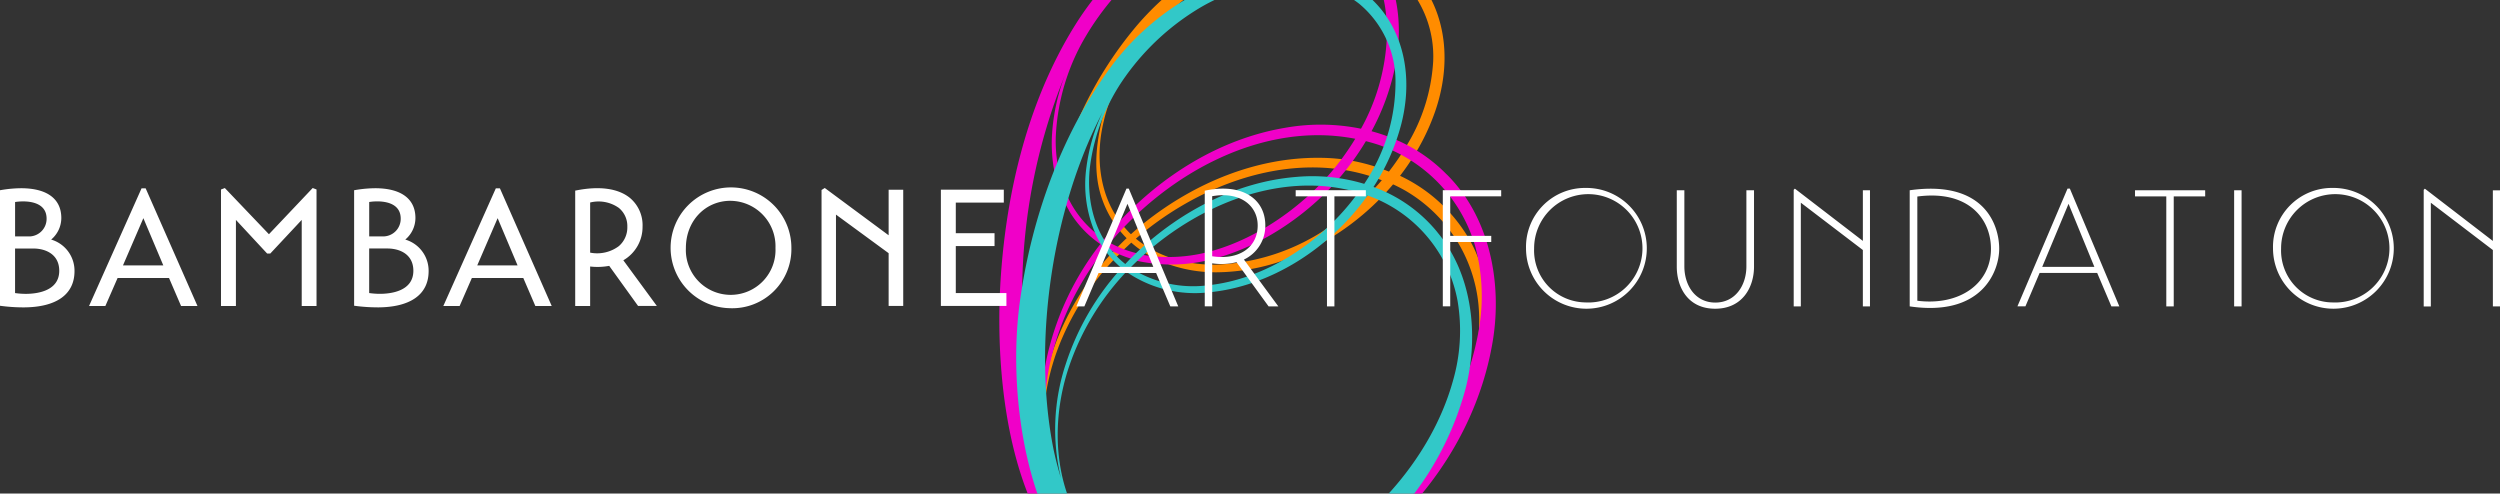 <svg xmlns="http://www.w3.org/2000/svg" xmlns:xlink="http://www.w3.org/1999/xlink" width="405.266" height="80" viewBox="0 0 405.266 80">
  <rect x="0" y="0" width="405.266" height="80" fill="#333333" stroke="none"/>
  <defs>
    <clipPath id="clip-path">
      <rect id="Rechteck_11035" data-name="Rechteck 11035" width="85" height="80" transform="translate(159.99 15.971)" fill="none"/>
    </clipPath>
  </defs>
  <g id="bambarone_art_foundation_logo_tricolore_corteccia_media_una_linea_nav_bar_80px_height" transform="translate(0.01 -15.971)">
    <g id="Sign_cropped_" data-name="Sign (cropped)" clip-path="url(#clip-path)">
      <g id="sign" transform="translate(161.99 -0.029)">
        <g id="B_Art_Foundation_">
          <path id="Arancione_neon_" d="M395.315,51.6h0c.609.218,1.213.46,1.8.719a42.007,42.007,0,0,1-9.4,7.134c.3-.247.6-.494.9-.753.034-.029.069-.063.1-.092.282-.241.558-.489.834-.736.023-.017.04-.04.063-.057.6-.552,1.2-1.127,1.765-1.719h0c.276-.287.546-.575.811-.868a.739.739,0,0,1,.092-.1c.253-.282.5-.563.747-.851.017-.017.034-.04.052-.057q.8-.949,1.546-1.949h0c.23-.218.46-.443.684-.673ZM354.067,62.111c-.224-.236-.437-.483-.65-.736h0a44.5,44.5,0,0,0-8.273,12.969,37.459,37.459,0,0,0-1.581,4.6,38.089,38.089,0,0,0-.644,3.972c.023.431.052.862.081,1.288h0a37.511,37.511,0,0,1,2.765-9.578,43.757,43.757,0,0,1,8.3-12.521Zm-2.2-21.46c-.822,3.892-1.029,8.06.351,11.808a16.907,16.907,0,0,0,2.242,4.225c.075-.08.149-.167.224-.253.132-.149.27-.293.4-.437-.126-.172-.253-.345-.368-.523-2.9-4.185-3.518-9.7-2.535-14.7a30.057,30.057,0,0,1,1.242-4.455c-.184.351-.356.7-.529,1.052-.012.017-.017.04-.029.057-.172.356-.333.713-.489,1.075h0c-.184.707-.356,1.42-.512,2.144ZM397.637,14.39a17.8,17.8,0,0,1,3.1,2.34,17.648,17.648,0,0,1,5.082,13.349,29.364,29.364,0,0,1-4.312,13.556c.558.287,1.1.6,1.627.92a35.7,35.7,0,0,0,3.007-6.467c4.07-11.768-.155-23.156-10.819-27.135.052.063.109.121.161.184a19.189,19.189,0,0,1,2.156,3.248ZM366.352,62.576a24.511,24.511,0,0,1-3.708.172,22.792,22.792,0,0,0,8.048,1.408,33.512,33.512,0,0,0,11.273-2.075c.293-.172.586-.351.874-.529l.19-.121c.23-.144.46-.293.684-.443.075-.046.144-.1.213-.144.224-.149.448-.3.673-.46.063-.04.121-.086.184-.132.247-.178.494-.356.742-.54.029-.023.063-.046.092-.069a39.011,39.011,0,0,0,3.352-2.834h0a34.346,34.346,0,0,1-18.281,6.105,22.6,22.6,0,0,1-4.346-.333Zm-7.14-6.605c-.816.644-1.61,1.311-2.38,2.012a14.536,14.536,0,0,1-1.178-1.27c-.213.224-.431.448-.638.678.356.431.724.845,1.115,1.236-.517.483-1.018.983-1.512,1.489.328.149.661.287,1,.42.42-.4.839-.8,1.271-1.19a16.854,16.854,0,0,0,1.529,1.2h0c.259-.236.517-.471.776-.7a16.018,16.018,0,0,1-1.564-1.144c8.9-7.646,20.886-12.647,32.308-11.337.408-.5.8-1.012,1.184-1.529a30.143,30.143,0,0,0-3.76-.241C377.206,45.514,367.284,49.607,359.212,55.971ZM348.767,38.656h0c.213-.379.425-.759.638-1.133l.017-.034c.207-.362.42-.719.627-1.075.017-.029.029-.052.046-.08.2-.333.4-.667.609-1,.029-.046.052-.086.081-.132.2-.31.391-.615.586-.92l.121-.19c.184-.282.374-.563.558-.845.052-.08.1-.155.155-.236.184-.27.374-.54.558-.811.057-.08.109-.161.167-.241.241-.345.489-.684.736-1.018.2-.276.408-.546.621-.822l.207-.259c.144-.184.293-.368.443-.552l.247-.3c.144-.172.293-.345.443-.517.08-.1.167-.19.247-.287.19-.213.385-.425.581-.638.1-.115.213-.224.316-.339.161-.167.316-.339.483-.5.121-.121.236-.241.356-.362L357.97,26c.132-.132.27-.259.4-.391.109-.1.213-.2.322-.3l.448-.414.167-.149c.368-.328.742-.65,1.115-.966.046-.04.1-.08.144-.121.19-.155.385-.31.575-.466.063-.052.132-.1.2-.155.2-.155.4-.31.6-.46.046-.034.1-.069.144-.109q1.052-.793,2.144-1.506a38.971,38.971,0,0,1,9.394-6.174c6.4-3,14.378-4.317,21.052-1.834a16.558,16.558,0,0,0-2.926-3.018,1.177,1.177,0,0,0-.138-.029c-12.5-2.213-25.186,4.352-33.544,13.924a62.277,62.277,0,0,0-9.945,15.97h0c.207-.4.42-.788.632-1.173Zm64.611,23.9a21.579,21.579,0,0,0-2.639-5.243,25.4,25.4,0,0,0-10.285-8.8c.65-.845,1.27-1.719,1.845-2.616-.523-.333-1.064-.644-1.615-.937-.638.983-1.316,1.943-2.035,2.869q-.492-.2-.983-.379c-.109.213-.224.425-.345.632-.161.3-.328.592-.506.891l.684.259c-.379.443-.765.874-1.161,1.3.293.115.586.23.874.351.012,0,.023.011.034.017.287.121.575.247.851.385.42-.454.828-.914,1.225-1.385.661.3,1.316.638,1.96,1a24.086,24.086,0,0,1,11.889,18.546,27.945,27.945,0,0,1,.029,4.806,32.523,32.523,0,0,0,.167-11.7ZM354.061,60.7c-.08.086-.161.167-.241.253.213.253.431.494.661.73.178-.184.362-.362.54-.54C354.694,61,354.377,60.852,354.061,60.7Zm6.2.983a22.068,22.068,0,0,0,2.7.167c.138,0,.276-.006.414-.011a18.415,18.415,0,0,1-3.455-1.541h0c-.276.236-.552.471-.822.713.379.241.77.466,1.161.678Zm31.245-14.1a30.134,30.134,0,0,1,4.087.972c.3-.506.581-1.018.851-1.529h0a30.617,30.617,0,0,0-3.783-.954c-.374.512-.759,1.018-1.15,1.506Z" transform="translate(-335.498 -4.013)" fill="#ff8c00"/>
          <path id="Rosa_neon" d="M352.206,58.217c.333-.316.673-.632,1.018-.937a25.577,25.577,0,0,0,8.951-.086c7.054-1.345,14.251-5.663,19.73-11.227.7.029,1.385.086,2.07.167-5.812,6.151-13.63,10.883-21.581,12.32a25.936,25.936,0,0,1-10.187-.23Zm-10.952-8.186a17.018,17.018,0,0,0,5.128,5.507,46.235,46.235,0,0,0-8.543,17.839c-.2.862-.374,1.73-.517,2.61q.043,1.914.172,3.783a37.468,37.468,0,0,1,1.041-6.22A45.6,45.6,0,0,1,347.153,56.3a15.746,15.746,0,0,1-1.362-2.369h0c-.011-.029-.029-.057-.04-.092a15.412,15.412,0,0,1-1.374-1.236,16.365,16.365,0,0,1-3.26-4.657c-.115.391-.23.788-.339,1.184.155.3.316.592.489.885Zm49.089-12.785a37.835,37.835,0,0,0,3.829-10.5,17.642,17.642,0,0,0-1.357-4.559,33.372,33.372,0,0,1-4.179,14.648,32.8,32.8,0,0,0-12.326-.144c-10.5,1.776-20.012,7.715-27.215,15.6q-1.087,1.19-2.1,2.461l-.328-.224a14.4,14.4,0,0,0,1.351,1.989,19.343,19.343,0,0,0,3.426,1.408c.3-.3.6-.6.908-.885a18.115,18.115,0,0,1-4.409-1.707c9.595-11.429,24.938-19.759,39.759-16.867a42.515,42.515,0,0,1-4.674,6.295c.661.052,1.316.126,1.966.218a43.62,43.62,0,0,0,4.438-6.128c.736.19,1.472.4,2.2.65.259.092.517.19.77.287q.328-.845.6-1.69-1.311-.492-2.662-.857Zm12.17,6.985a25.588,25.588,0,0,0-8.244-5.622c-.2.569-.414,1.133-.644,1.7a24.6,24.6,0,0,1,13.561,15.717,31.344,31.344,0,0,1,.391,14.251,45.415,45.415,0,0,1-1.495,5.714c-.149.914-.339,1.834-.569,2.754-4.139,16.58-17.994,30.6-34.476,34.89-11.446,3.018-25.807.65-32.084-11.446-4.967-9.514-7.157-23.881-5.576-36.609.1-.776.213-1.546.333-2.311a94.2,94.2,0,0,1,6.9-35.028,32.685,32.685,0,0,0-2.087,10,24.327,24.327,0,0,0,.42,5.588c.167-.42.333-.839.512-1.259a22.6,22.6,0,0,1-.3-4.312,34.843,34.843,0,0,1,4.978-16.6A44.148,44.148,0,0,1,356.7,8.185c8.071-5.565,19.529-8.658,28.319-3.024a17.772,17.772,0,0,1,7.606,12.521c.052.385.086.77.121,1.156a17.759,17.759,0,0,1,1.966,3.938C395.547,10.14,387.625.073,374.4-.03c-13.3.052-25.226,8.985-32.159,20.155-7.968,12.8-11.492,28.485-12.153,43.553-.494,12.716,1.173,28.715,8.186,39.529,8.031,12.446,24.024,13.929,36.781,9.4,17.568-6.174,31.872-22.524,34.959-41.449,1.535-9.48-.552-20.069-7.5-26.939Z" transform="translate(-330.01 0.03)" fill="#f000c8"/>
          <path id="Blu_neon" d="M403.044,61.731a23.755,23.755,0,0,0-10.365-7.341A34.754,34.754,0,0,0,397.185,44.2c3.2-12.544-3.15-23.812-15.89-25.048-11.923-1.018-24.116,6.174-31.2,15.8-8.14,11.032-13.067,25.048-14.832,38.73-1.437,11.555.149,26.272,5.588,36.689,6.226,11.986,20.443,14.619,32.234,11.515A49.341,49.341,0,0,0,407.654,86.9c2.121-8.52,1.075-18.345-4.611-25.157Zm-55.367.385a15.551,15.551,0,0,0,4.162,5.427,42.574,42.574,0,0,0-9.054,15.579,33.615,33.615,0,0,0-.765,18.477c-.477-1.529-.868-3.087-1.2-4.639-3.455-17.195-.293-38.931,7.979-54.758a30.075,30.075,0,0,0-2.65,8.951,20.022,20.022,0,0,0,1.523,10.957Zm45.979-5.565a22.461,22.461,0,0,1,12.653,16.3,29.124,29.124,0,0,1-.765,13.021c-3.633,13.038-14.493,24.668-26.37,29.923-10.5,4.766-24.772,5.03-32.573-4.938l-.224-.293-.1-.138c-.034-.046-.063-.092-.1-.138-5.467-7.629-5.812-18.184-2.788-26.951a41.88,41.88,0,0,1,9.221-15.194,19.564,19.564,0,0,0,13.349,3.329c9.945-.92,19.667-7.106,25.766-15.7.644.23,1.288.489,1.92.77Zm-40.4,10.934c9.491-9.652,23.9-16.016,36.959-12.193-5.87,8.163-15.206,14.09-24.346,15.033a18.814,18.814,0,0,1-12.607-2.834ZM390.4,24.725a16.368,16.368,0,0,1,5.841,12.027,29.413,29.413,0,0,1-5.065,17.132,29.189,29.189,0,0,0-11.038-1.121c-9.549.782-18.54,5.433-25.617,12.044-.713.667-1.408,1.357-2.075,2.075a13.858,13.858,0,0,1-2.185-2.162c-3.058-3.662-4.082-8.75-3.553-13.5a32.158,32.158,0,0,1,5.76-14.74,39.973,39.973,0,0,1,12.308-11.273c7.669-4.427,18.184-6.329,25.617-.489Z" transform="translate(-332.028 -8.082)" fill="#32c8c8"/>
        </g>
      </g>
    </g>
    <g id="Typo" transform="translate(-0.01 46.357)">
      <g id="ART_FOUNDTION" transform="translate(174.483 0.076)">
        <path id="Pfad_11366" data-name="Pfad 11366" d="M344.43,100.014l8.125-19.093h.375l8.019,19.093h-1.287l-2.3-5.415h-9.331l-2.3,5.415h-1.287Zm4.022-6.408h8.45l-4.184-10.218Zm23.145-1.18,5.577,7.588h-1.581l-5.2-7.163a10.323,10.323,0,0,1-3.941.187v6.97h-1.206V81.261c5.927-1.287,9.817,1.236,9.817,5.633a6.043,6.043,0,0,1-3.46,5.527Zm-5.147-.537c4.4.669,7.376-1.474,7.376-4.99,0-3.191-2.791-5.552-7.376-4.747Zm24.913-9.711h-5.1v17.836h-1.206V82.178h-5.071v-.993h11.372Zm12.472,17.836V81.185H413.3v.993h-8.262v6.408h6.651v.993h-6.651v10.43h-1.206Zm23.145-19.2a9.79,9.79,0,1,1-9.655,9.817,9.558,9.558,0,0,1,9.655-9.817Zm0,18.561a8.782,8.782,0,1,0-8.343-8.743A8.42,8.42,0,0,0,426.981,99.371ZM441.757,81.19h1.236V93.525c0,3.085,1.768,5.871,5.015,5.871s5.04-2.791,5.04-5.871V81.19h1.236V93.581c0,3.3-1.849,6.813-6.3,6.813s-6.221-3.516-6.221-6.813V81.19Zm31.326,0v18.829h-1.155V90.876l-10.055-7.669v16.813h-1.155V81.114l.187-.187L471.929,89.4V81.195h1.155Zm6.439,0c12.041-1.692,14.508,5.552,14.508,9.493,0,3.7-2.842,11.048-14.508,9.331V81.185ZM480.758,99.1c6.813.856,11.935-2.735,11.935-8.419,0-4.853-3.647-9.574-11.935-8.475Zm16.225.912,8.125-19.093h.375l8.019,19.093h-1.287l-2.3-5.415H500.58l-2.3,5.415h-1.287Zm4.022-6.408h8.45l-4.184-10.218Zm26.418-11.423h-5.1v17.836h-1.206V82.183h-5.071V81.19h11.372Zm4.691-.993h1.206v18.829h-1.206Zm15.957-.375a9.79,9.79,0,1,1-9.655,9.817,9.558,9.558,0,0,1,9.655-9.817Zm0,18.561a8.782,8.782,0,1,0-8.343-8.743A8.42,8.42,0,0,0,548.071,99.376Zm27.142-18.181v18.829h-1.155V90.881L564,83.211v16.813h-1.155V81.119l.187-.187,11.023,8.475V81.2h1.155Z" transform="translate(-344.43 -80.81)" fill="#fff"/>
      </g>
      <g id="BAMBARONE">
        <path id="Pfad_11367" data-name="Pfad 11367" d="M31.985,99.874H29.341L27.39,95.34H19.052l-1.981,4.534H14.427L22.938,80.8H23.6L32,99.874ZM19.924,93.3h6.54L23.231,85.64ZM51.3,99.874H48.9V85.923l-5.1,5.456H43.3l-5.066-5.456V99.874H35.815V80.994l.623-.238,7.148,7.487,7.092-7.492.623.238v18.88Zm38.119,0H86.771L84.82,95.34H76.482L74.5,99.874H71.857L80.368,80.8h.659l8.4,19.077ZM77.353,93.3h6.54L80.661,85.64Zm29.128,6.57h-3.055l-.066-.091L98.746,93.37a10.312,10.312,0,0,1-3.09.106v6.4H93.234v-18.7l.177-.035c3.794-.75,6.8-.324,8.7,1.221a5.765,5.765,0,0,1,2.041,4.655,6.23,6.23,0,0,1-3.115,5.451l5.435,7.406Zm-10.82-8.642a5.864,5.864,0,0,0,4.645-1.054,3.983,3.983,0,0,0,1.378-3.136,3.807,3.807,0,0,0-1.368-3.055,5.679,5.679,0,0,0-4.66-.881v8.125Zm22.765,9.007a9.79,9.79,0,1,1,9.853-9.762A9.581,9.581,0,0,1,118.426,100.239Zm0-17.411c-4.134,0-7.249,3.288-7.249,7.649a7.269,7.269,0,1,0,14.523,0A7.368,7.368,0,0,0,118.426,82.828Zm27.983,17.041h-2.366V91.318l-8.536-6.256V99.874h-2.34v-18.8l.522-.329,10.354,7.669V81.03h2.366V99.874Zm16.732,0H152.513V81.025h10.2v2.087H154.93v4.964h6.281v2.087H154.93v7.614h8.206v2.087Zm-159.367.238a28.188,28.188,0,0,1-3.592-.238l-.192-.025V81.111l.182-.03A20.142,20.142,0,0,1,3.4,80.787c4.21,0,6.53,1.717,6.53,4.833a4.587,4.587,0,0,1-1.646,3.49,5.264,5.264,0,0,1,3.784,5.111c0,3.794-2.948,5.881-8.3,5.881Zm-1.337-2.32a12.234,12.234,0,0,0,1.732.127c1.631,0,5.425-.365,5.425-3.738,0-2.659-2.178-3.612-4.215-3.612H2.432v7.224Zm0-9.184H4.858a2.85,2.85,0,0,0,2.685-2.877c0-2.432-2.391-2.8-3.82-2.8a8.779,8.779,0,0,0-1.287.1V88.6Zm58.742,11.5a28.188,28.188,0,0,1-3.592-.238l-.192-.025V81.111l.182-.03a20.142,20.142,0,0,1,3.227-.294c4.21,0,6.53,1.717,6.53,4.833a4.587,4.587,0,0,1-1.646,3.49,5.264,5.264,0,0,1,3.784,5.111c0,3.794-2.948,5.881-8.3,5.881Zm-1.337-2.32a12.234,12.234,0,0,0,1.732.127c1.631,0,5.425-.365,5.425-3.738,0-2.659-2.178-3.612-4.215-3.612H59.836v7.224Zm0-9.184h2.421a2.85,2.85,0,0,0,2.685-2.877c0-2.432-2.391-2.8-3.82-2.8a8.779,8.779,0,0,0-1.287.1V88.6Z" transform="translate(0.01 -80.66)" fill="#fff"/>
      </g>
    </g>
  </g>
</svg>
